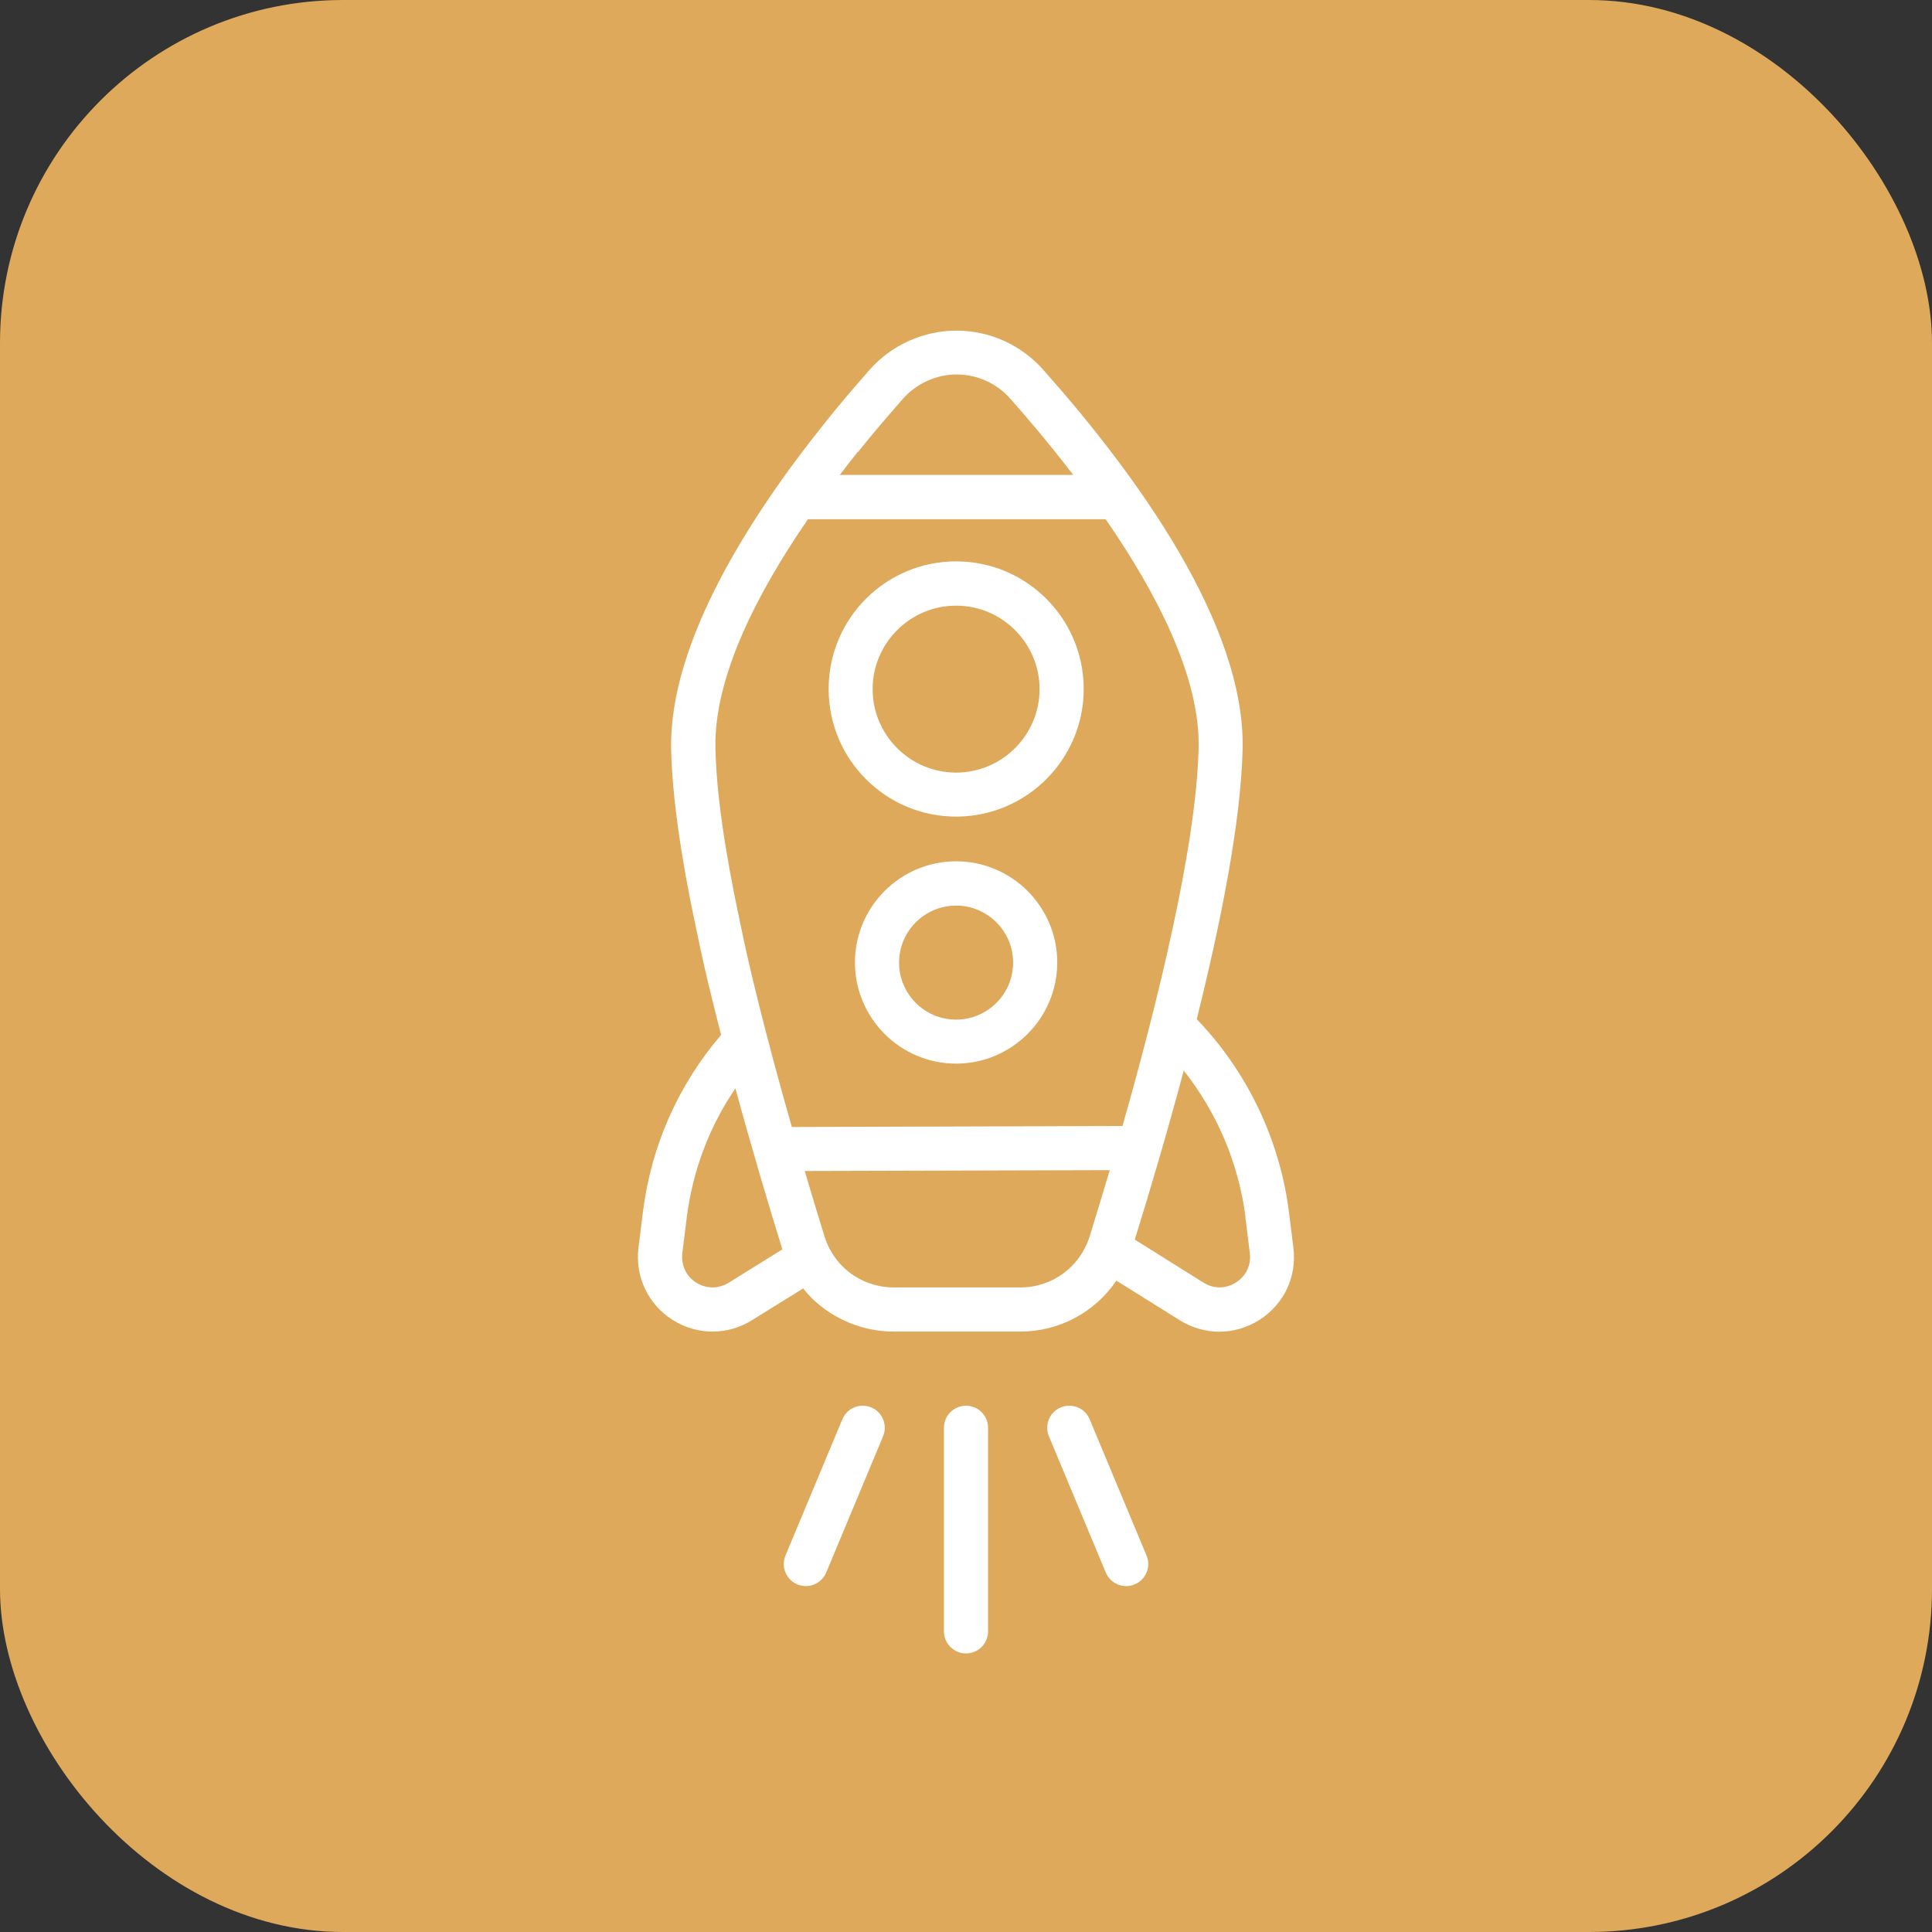 <svg xmlns="http://www.w3.org/2000/svg" id="Layer_2" data-name="Layer 2" viewBox="0 0 136.56 136.56"><rect x="0" y="0" width="136.56" height="136.56" fill="#333333" stroke="none"/><defs><style>      .cls-1 {        fill: #fff;      }      .cls-2 {        fill: #dea95b;      }    </style></defs><g id="Layer_1-2" data-name="Layer 1"><g><rect class="cls-2" y="0" width="136.56" height="136.56" rx="24.25" ry="24.25"></rect><path class="cls-1" d="M67.58,57.72c4.97,0,9.02-4.04,9.02-9.02s-4.04-9.02-9.02-9.02-9.01,4.04-9.01,9.02,4.04,9.02,9.01,9.02ZM67.58,42.81c3.25,0,5.9,2.65,5.9,5.9s-2.65,5.9-5.9,5.9-5.9-2.65-5.9-5.9,2.65-5.9,5.9-5.9ZM67.58,60.88c-3.94,0-7.15,3.21-7.15,7.15s3.21,7.15,7.15,7.15,7.15-3.21,7.15-7.15-3.21-7.15-7.15-7.15ZM67.58,72.07c-2.23,0-4.03-1.81-4.03-4.03s1.81-4.03,4.03-4.03,4.03,1.81,4.03,4.03-1.81,4.03-4.03,4.03ZM45.13,88.18c-.25,2.04.66,4,2.39,5.1.87.56,1.85.84,2.84.84s1.94-.27,2.8-.81l3.61-2.24c.19.24.4.48.62.7,1.53,1.49,3.63,2.35,5.77,2.35h8.96c2.78,0,5.29-1.39,6.79-3.6l4.48,2.8c.87.54,1.84.81,2.8.81s1.96-.28,2.84-.84c1.73-1.11,2.65-3.06,2.39-5.1l-.31-2.49c-.64-5.14-2.97-9.98-6.52-13.66,1.71-6.87,3.12-13.95,3.24-19.06.22-8.83-7.53-19.46-14.08-26.83-1.55-1.76-3.79-2.78-6.14-2.78s-4.61,1.02-6.17,2.8c-1.03,1.17-2.13,2.45-3.25,3.86-5,6.26-10.93,15.32-10.75,22.95.07,3.23.67,7.55,1.8,12.82.33,1.59.69,3.21,1.09,4.8.21.85.42,1.7.64,2.55-3.03,3.54-4.95,7.85-5.53,12.55l-.31,2.49ZM77.01,87.42c-.68,2.14-2.64,3.58-4.88,3.58h-8.96c-1.33,0-2.64-.53-3.58-1.45-.6-.6-1.05-1.33-1.3-2.12-.42-1.35-.9-2.94-1.41-4.66l21.56-.06c-.54,1.83-1.04,3.44-1.43,4.72ZM88.03,86.07l.31,2.49c.11.85-.26,1.63-.98,2.09-.72.46-1.59.46-2.31,0l-4.84-3.03c1.03-3.31,2.27-7.49,3.46-11.95,2.36,2.98,3.89,6.59,4.37,10.38ZM60.64,31.96c1.08-1.36,2.16-2.6,3.16-3.75.97-1.1,2.36-1.74,3.82-1.74s2.84.63,3.8,1.72h0c1.32,1.49,2.87,3.33,4.44,5.38h-16.5c.42-.56.85-1.1,1.26-1.62ZM50.57,52.89c-.12-5.04,2.99-11.04,6.54-16.19h21.04c3.59,5.19,6.7,11.17,6.57,16.2-.16,7-2.99,18.29-5.38,26.69l-23.37.07c-.88-3.07-1.79-6.43-2.61-9.81-.39-1.56-.74-3.14-1.06-4.7-1.09-5.09-1.67-9.21-1.73-12.25ZM48.54,86.07c.42-3.33,1.6-6.44,3.44-9.14,1.19,4.36,2.39,8.39,3.32,11.38l-3.78,2.35c-.73.45-1.59.45-2.31,0-.72-.46-1.08-1.24-.98-2.09l.31-2.49ZM68.28,99.36c.86,0,1.56.7,1.56,1.56v14.39c0,.86-.7,1.56-1.56,1.56s-1.56-.7-1.56-1.56v-14.39c0-.86.7-1.56,1.56-1.56ZM61.58,99.48c.79.33,1.17,1.24.84,2.04l-4.02,9.63c-.25.6-.83.96-1.44.96-.2,0-.4-.04-.6-.12-.79-.33-1.17-1.24-.84-2.04l4.02-9.63c.33-.8,1.25-1.17,2.04-.84ZM77.02,100.32l4.02,9.63c.33.79-.04,1.71-.84,2.04-.19.08-.4.12-.6.12-.61,0-1.19-.36-1.44-.96l-4.02-9.63c-.33-.79.04-1.71.84-2.04.79-.33,1.71.04,2.04.84Z"></path></g></g></svg>